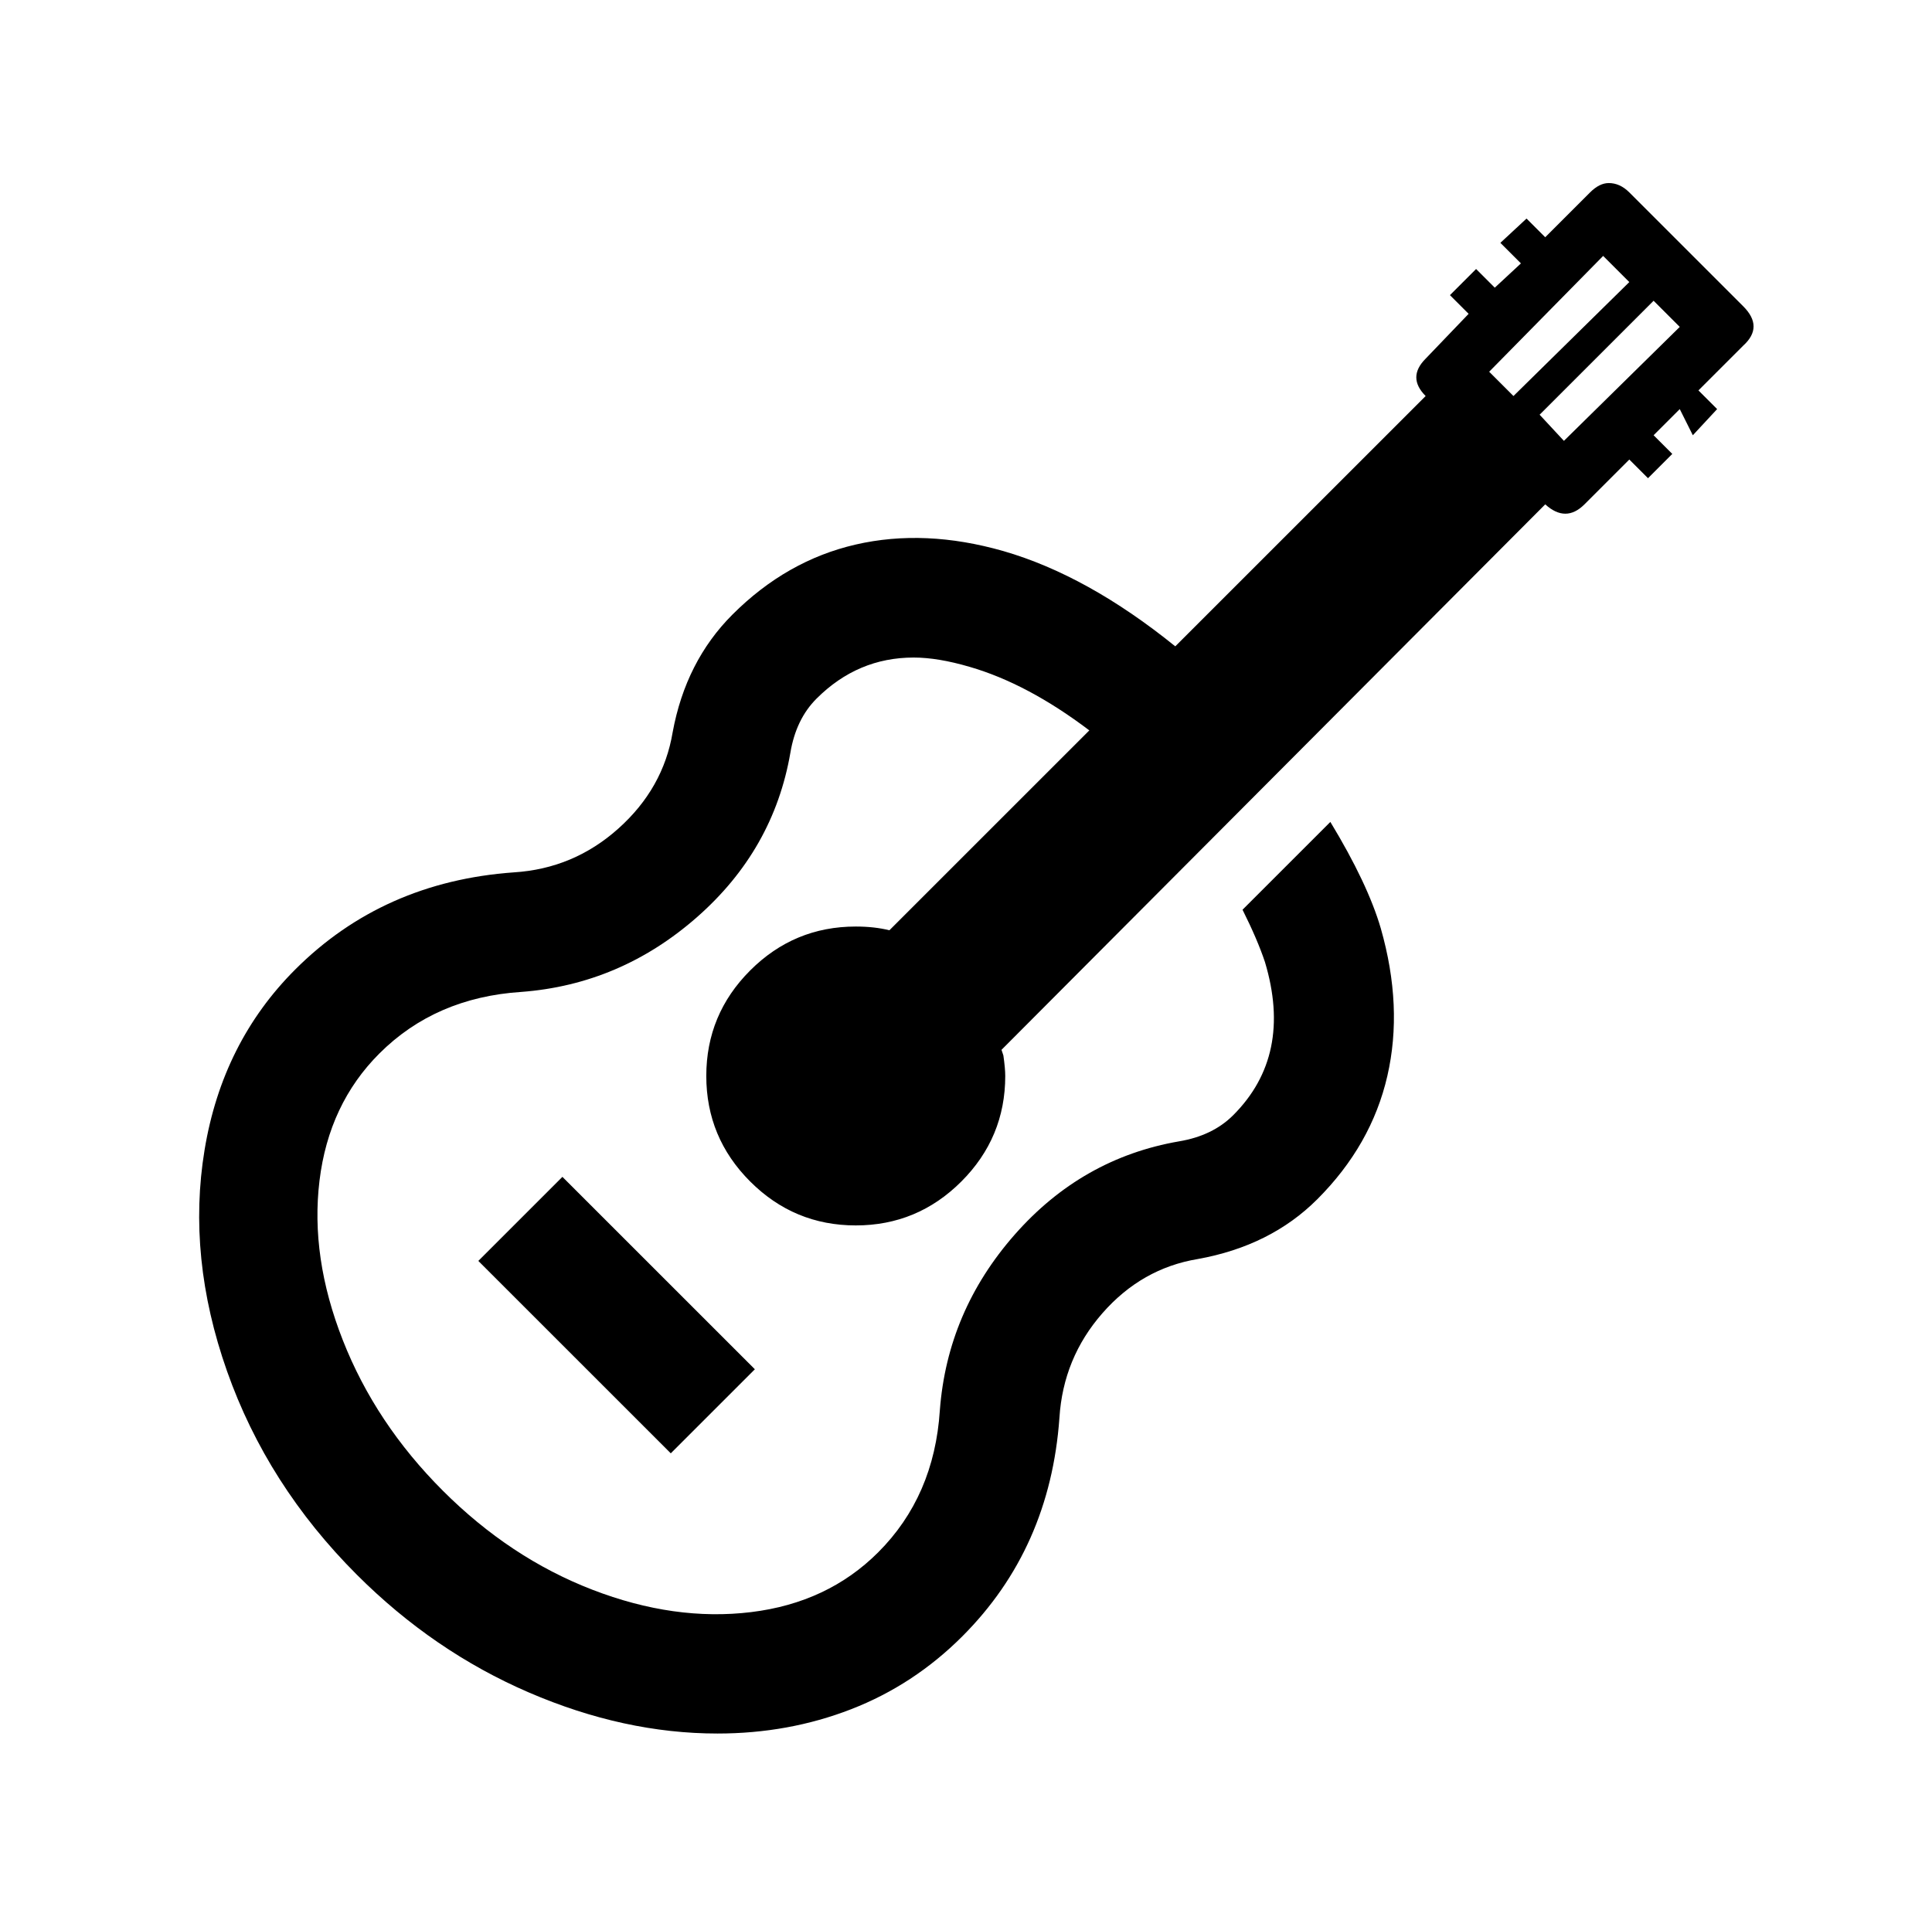 <?xml version="1.0" standalone="no"?>
<!DOCTYPE svg PUBLIC "-//W3C//DTD SVG 1.1//EN" "http://www.w3.org/Graphics/SVG/1.1/DTD/svg11.dtd" >
<svg xmlns="http://www.w3.org/2000/svg" xmlns:xlink="http://www.w3.org/1999/xlink" version="1.1" viewBox="-10 0 1034 1024">
   <path fill="currentColor"
d="M851 98q-5 0 -10 5l-24 24l-10 -10l-14 13l11 11l-14 13l-10 -10l-14 14l10 10l-23 24q-10 10 0 20l-134 134q-47 -38 -92 -51q-42 -12 -79 -3.5t-66 37.5q-25 25 -32 63q-5 30 -29 51.5t-56 23.5q-70 5 -117 52q-39 39 -48.5 96.5t12 118.5t69.5 109q41 41 92 63t101 22
q38 0 71.5 -13t59.5 -39q47 -47 52 -117q2 -32 23 -56t51 -29q39 -7 64 -32q29 -29 37.5 -66t-3.5 -79q-7 -24 -27 -57l-47 47q8 16 12 28q15 50 -17 82q-11 11 -29 14q-52 9 -88 50t-40 94q-3 46 -33 76q-27 27 -68 32t-85 -12t-80 -53t-53.5 -80.5t-12.5 -85.5t32 -68
q30 -30 76 -33q53 -4 94 -40t50 -88q3 -18 14 -29q22 -22 52 -22q13 0 30 5q31 9 64 34l-107 107q-8 -2 -18 -2q-33 0 -56.5 23.5t-23.5 56.5t23.5 56.5t56.5 23.5t56.5 -23.5t23.5 -56.5q0 -4 -1 -11l-1 -3l291 -292q11 10 21 0l24 -24l10 10l13 -13l-10 -10l14 -14l7 14
l13 -14l-10 -10l24 -24q11 -10 0 -21l-61 -61q-5 -5 -11 -5zM848 137l14 14l-62 61l-13 -13zM875 161l14 14l-62 61l-13 -14zM291 630l-45 45l103 103l45 -45z" />
</svg>
